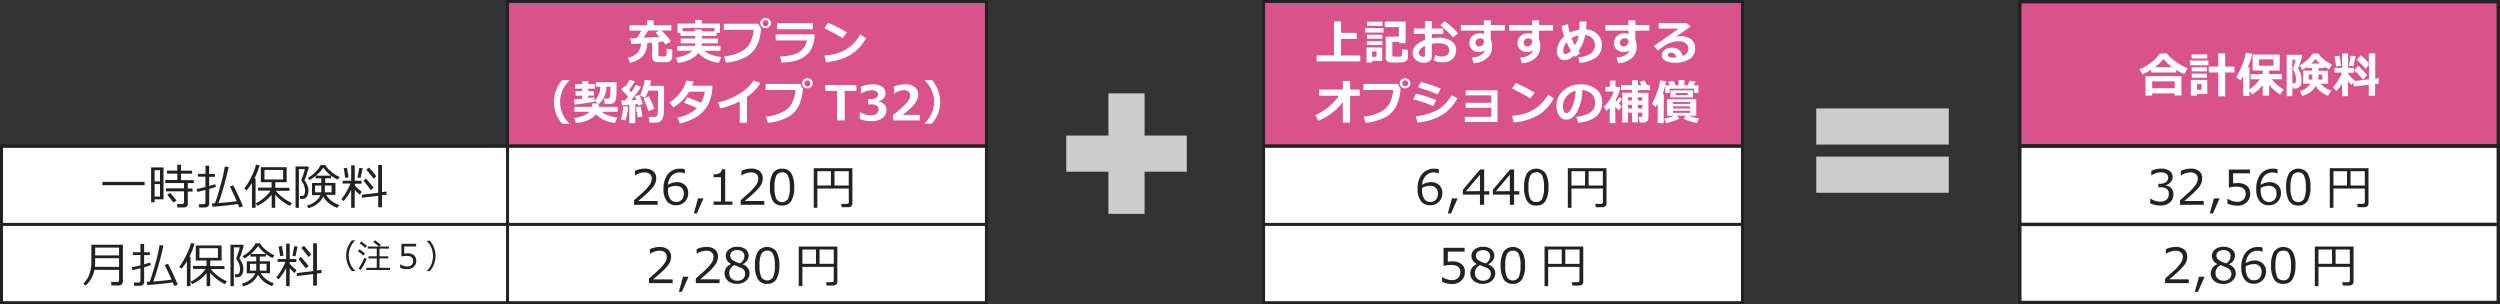 <svg xmlns="http://www.w3.org/2000/svg" width="830" height="101" viewBox="0 0 830 101"><rect x="0" y="0" width="830" height="101" fill="#333333" stroke="none"/><defs><style>.cls-1{fill:#fff;}.cls-2{fill:#222;}.cls-3{fill:#da528c;}.cls-4,.cls-5{fill:none;stroke:#222;stroke-miterlimit:10;}.cls-5{stroke-width:1.13px;}.cls-6{fill:#ccc;}</style></defs><g id="レイヤー_2" data-name="レイヤー 2"><g id="レイヤー_2-2" data-name="レイヤー 2"><polygon class="cls-1" points="0.5 100.5 0.5 48.5 168.5 48.5 168.5 0.5 327.5 0.5 327.5 100.5 0.5 100.5"/><path class="cls-2" d="M327,1v99H1V49H169V1H327m1-1H168V48H0v53H328V0Z"/><rect class="cls-3" x="168.5" y="0.5" width="159" height="48"/><path class="cls-2" d="M327,1V48H169V1H327m1-1H168V49H328V0Z"/><path class="cls-1" d="M214.91,14.27q-.16,5.28-5.72,6.58l-.73-1.66a6.08,6.08,0,0,0,3.25-1.74,5.24,5.24,0,0,0,1.11-3c-1.36.08-2.44.13-3.25.15l-.34-1.92c.52,0,1.26,0,2.22-.05a25.05,25.05,0,0,0,1.43-2.47H209V8.38h5.86V6.73H217V8.38h5.89v1.74h-3.3a25,25,0,0,1,3.18,3.66l-1.83,1c-.18-.26-.43-.59-.75-1l-1.59.17v4.41a.32.32,0,0,0,.17.28,2.8,2.8,0,0,0,1,.1l1,0a.67.67,0,0,0,.35-.17,1.17,1.17,0,0,0,.17-.56,14.31,14.31,0,0,0,.07-1.84l1.83.29v2.43a1.6,1.6,0,0,1-.49,1.2,1.86,1.86,0,0,1-1.19.54c-.47,0-1,.05-1.72.05a14,14,0,0,1-1.81-.09,1.66,1.66,0,0,1-1.07-.55,1.73,1.73,0,0,1-.42-1.21l0-4.66Zm.31-4.15c-.46.8-1,1.6-1.52,2.39,2.07-.09,3.81-.17,5.22-.27l-1.27-1.45,1.18-.67Z"/><path class="cls-1" d="M231.91,17.61a7.89,7.89,0,0,1-2.84,2.14,12.63,12.63,0,0,1-4,1.15l-.67-1.74a15.19,15.19,0,0,0,3.46-1,7.51,7.51,0,0,0,2-1.29h-5V15.23h5.92v-.84h-4.79V12.8h4.79v-.86h-4.84v-1h-1V7.81h5.86V6.61h2.2v1.2H239v3.12h-1.09v1H233v.86h5.39v1.59H233v.84h6.21v1.65h-5.39a8.55,8.55,0,0,0,2.2,1.28,15.2,15.2,0,0,0,3.5.79l-.88,1.89a11.41,11.41,0,0,1-3.81-1.06A8.67,8.67,0,0,1,231.91,17.61Zm-1.18-7.2v-.6H233v.6h4.21V9.31H226.66v1.1Z"/><path class="cls-1" d="M252.69,9.28v0a23.22,23.22,0,0,1-.3,2.39,12.06,12.06,0,0,1-1.4,4A8.64,8.64,0,0,1,247.46,19,16.93,16.93,0,0,1,241,20.79l-.63-2.07a14.85,14.85,0,0,0,5.49-1.5A7.14,7.14,0,0,0,249,14.35a11.68,11.68,0,0,0,1.18-4.46h-9.88v-2l11.59,0A1.92,1.92,0,0,0,252.69,9.28Zm3.25-1.62a1.61,1.61,0,0,1-.5,1.2,1.8,1.8,0,0,1-1.26.47,1.77,1.77,0,0,1-1.26-.47,1.61,1.61,0,0,1-.5-1.2,1.58,1.58,0,0,1,.5-1.2A1.74,1.74,0,0,1,254.18,6a1.77,1.77,0,0,1,1.26.48A1.58,1.58,0,0,1,255.94,7.66ZM254.89,7a1,1,0,0,0-1.7.71,1,1,0,0,0,.28.7,1,1,0,0,0,1.42,0,1,1,0,0,0,.28-.7A1,1,0,0,0,254.89,7Z"/><path class="cls-1" d="M270.48,11.39a12,12,0,0,1-.74,4,7.12,7.12,0,0,1-2.33,3.14,9.19,9.19,0,0,1-3.67,1.72,22.77,22.77,0,0,1-4.27.53l-.46-2c2.9-.16,5-.65,6.33-1.48a5.78,5.78,0,0,0,2.55-3.87H257.51v-2Zm-.6-1.68H258v-2h11.9Z"/><path class="cls-1" d="M281.17,10.75l-1.43,1.94c-.77-.5-1.45-.91-2.05-1.25s-1.94-1-4-2.1l1.23-1.79A52.13,52.13,0,0,1,281.17,10.75Zm6.34,1.91a14.29,14.29,0,0,1-5.18,5.58,19.25,19.25,0,0,1-8.09,2.4l-.53-2.19a20.94,20.94,0,0,0,4.45-.81,11.8,11.8,0,0,0,3.13-1.5,15.44,15.44,0,0,0,2.28-1.88,15.79,15.79,0,0,0,2.06-2.85Z"/><path class="cls-1" d="M189.05,41.1h-2.4a12.24,12.24,0,0,1-2-3.24,10.69,10.69,0,0,1-.74-4,11,11,0,0,1,2.74-7.26h2.4v.17a9.52,9.52,0,0,0-2.12,2.85,9.73,9.73,0,0,0,0,8.51,9.73,9.73,0,0,0,2.12,2.84Z"/><path class="cls-1" d="M197.36,33.73c-1.42.32-3.61.63-6.56,1L190.49,33c.66,0,1.59-.11,2.78-.23v-1H191.1V30.24h2.17v-.81h-2.35V27.89h2.35v-1h2v1h2.23v1.54H195.3v.81h1.91v1.51H195.3v.78c.78-.09,1.47-.19,2.06-.29Zm1.45.73c0,.21,0,.4,0,.57s0,.32,0,.45h6.24v1.64h-5.33a7.07,7.07,0,0,0,2.18,1.19A17.74,17.74,0,0,0,205,39l-.85,1.83a13.57,13.57,0,0,1-3.84-1.08,8.77,8.77,0,0,1-2.46-1.83q-2,2.57-6.67,2.91l-.52-1.71a8.75,8.75,0,0,0,5.14-2H190.7V35.48h5.94c0-.17,0-.37,0-.6s0-.34,0-.53h1.89l-1.15-.87a6.33,6.33,0,0,0,1.9-4.71h-1.45v-1.5h6.86l0,2.78a13.85,13.85,0,0,1-.22,2.92,2.11,2.11,0,0,1-.69,1.12,1.94,1.94,0,0,1-1.27.41h-1.74l-.27-1.76h1.29a.73.73,0,0,0,.66-.43,5.35,5.35,0,0,0,.14-.92c.05-.51.07-1.17.07-2,0-.21,0-.42,0-.64h-1.3a9.29,9.29,0,0,1-.72,3.27A6.13,6.13,0,0,1,198.81,34.46Z"/><path class="cls-1" d="M208.59,35.38a24.82,24.82,0,0,1-.39,2.51,12.59,12.59,0,0,1-.58,2.09l-1.46-.33a23.74,23.74,0,0,0,.76-4.37Zm2.32,5.52h-2V34.78c-1,.1-1.87.16-2.44.18l-.17-1.62c.29,0,.7,0,1.21,0,.27-.32.6-.75,1-1.27-.7-.77-1.46-1.56-2.27-2.37l1.16-1.23.28.28A14.92,14.92,0,0,0,209,26.44l1.78.64a21.52,21.52,0,0,1-1.94,2.81l.71.75a19.32,19.32,0,0,0,1.55-2.52l1.73.75a50.53,50.53,0,0,1-3.23,4.36l1.67-.11c-.21-.62-.35-1-.43-1.17l1.5-.44c.29.73.64,1.76,1.07,3.07L211.8,35a4.48,4.48,0,0,0-.11-.51l-.78.11Zm2.38-2.19-1.6.22a31.64,31.64,0,0,1-.54-3.44l1.58-.16Zm2.32,2-.26-1.92h2a.86.86,0,0,0,.89-.67,9.81,9.81,0,0,0,.22-2.44l0-2.37V30.09h-3.19a14.82,14.82,0,0,1-1.11,2.39l-1.65-.75a29.62,29.62,0,0,0,1-2.82,19.41,19.41,0,0,0,.53-2.39l2.11.21a17.42,17.42,0,0,1-.39,1.77h4.71c0,.38,0,1,0,1.8q0,4.9-.06,6.25a9,9,0,0,1-.34,2.66,2.27,2.27,0,0,1-.77,1,2.45,2.45,0,0,1-1,.46C218.14,40.68,217.23,40.7,215.61,40.71Zm1.62-4.56-2,.69a35.11,35.11,0,0,0-1.57-4.15l1.78-.69A28.49,28.49,0,0,1,217.23,36.15Z"/><path class="cls-1" d="M236.52,28.47a17,17,0,0,1-.2,2.38,14.13,14.13,0,0,1-1,3.39,10.51,10.51,0,0,1-2,2.88,11.85,11.85,0,0,1-3.18,2.31A18.64,18.64,0,0,1,225.7,41l-.78-2a12.33,12.33,0,0,0,6.44-3.09,45.14,45.14,0,0,0-4.29-1.81l1.09-1.79a39.37,39.37,0,0,1,4.57,1.86A11.1,11.1,0,0,0,234,30.43h-5.18a14.78,14.78,0,0,1-5.29,5.22L222.27,34a12.92,12.92,0,0,0,3.55-3.23,12.66,12.66,0,0,0,2.08-4l2.4.3c-.22.65-.39,1.11-.5,1.4Z"/><path class="cls-1" d="M248,40.75h-2.4V33.66A29.24,29.24,0,0,1,239.12,36L238.4,34a23.72,23.72,0,0,0,7.17-2.9,14.41,14.41,0,0,0,4.62-4.4l2.27.87a17.46,17.46,0,0,1-2.23,2.8A17.69,17.69,0,0,1,248,32.17Z"/><path class="cls-1" d="M266.57,29.28v0a23.22,23.22,0,0,1-.3,2.39,11.84,11.84,0,0,1-1.4,4A8.64,8.64,0,0,1,261.34,39a16.93,16.93,0,0,1-6.42,1.77l-.62-2.07a14.85,14.85,0,0,0,5.48-1.5,7.22,7.22,0,0,0,3.13-2.87,11.87,11.87,0,0,0,1.17-4.46H254.2v-2l11.59,0A2,2,0,0,0,266.57,29.28Zm3.25-1.62a1.61,1.61,0,0,1-.5,1.2,1.77,1.77,0,0,1-1.26.47,1.8,1.8,0,0,1-1.26-.47,1.61,1.61,0,0,1-.5-1.2,1.58,1.58,0,0,1,.5-1.2,1.77,1.77,0,0,1,1.26-.48,1.74,1.74,0,0,1,1.26.48A1.58,1.58,0,0,1,269.82,27.66ZM268.77,27a1,1,0,0,0-.71-.29,1,1,0,0,0-.7.29,1,1,0,0,0-.29.71,1,1,0,0,0,.29.7,1,1,0,0,0,.7.29,1,1,0,0,0,.71-.29,1,1,0,0,0,.28-.7A1,1,0,0,0,268.77,27Z"/><path class="cls-1" d="M284.33,30.18h-3.87V40h-2.58V30.18H274V28.23h10.31Z"/><path class="cls-1" d="M285.44,39.51V37.29h.25a6.82,6.82,0,0,0,3.35,1A3.23,3.23,0,0,0,291,37.8a1.75,1.75,0,0,0,.69-1.5,1.43,1.43,0,0,0-.54-1.2,3.91,3.91,0,0,0-2.24-.43h-.69V32.9h.65c1.75,0,2.62-.54,2.62-1.6a1.13,1.13,0,0,0-.56-1,3.09,3.09,0,0,0-1.6-.35,7.14,7.14,0,0,0-3.28,1h-.24v-2.2A11,11,0,0,1,289.6,28a5.66,5.66,0,0,1,3.29.8A2.49,2.49,0,0,1,294,30.91a2.62,2.62,0,0,1-.62,1.72,3,3,0,0,1-1.65,1v.11a3.34,3.34,0,0,1,1.87.91,2.52,2.52,0,0,1,.69,1.83A3.34,3.34,0,0,1,293,39.22a5.6,5.6,0,0,1-3.56,1A10.48,10.48,0,0,1,285.44,39.51Z"/><path class="cls-1" d="M305.34,40h-8.87V38.15A31.79,31.79,0,0,0,301,34.2a4.12,4.12,0,0,0,1.16-2.47,1.67,1.67,0,0,0-.56-1.34,2.34,2.34,0,0,0-1.54-.47A5.6,5.6,0,0,0,297,31h-.2V28.73a10.45,10.45,0,0,1,3.7-.74,5,5,0,0,1,3.21.91,3.08,3.08,0,0,1,1.13,2.55,4.88,4.88,0,0,1-.92,2.68,19.85,19.85,0,0,1-4.27,4h5.72Z"/><path class="cls-1" d="M312.12,33.82a10.69,10.69,0,0,1-.74,4,12.24,12.24,0,0,1-2,3.24H307v-.17a9.66,9.66,0,0,0,3.11-7.11,9.4,9.4,0,0,0-1-4.24A9.52,9.52,0,0,0,307,26.73v-.17h2.4A10.94,10.94,0,0,1,312.12,33.82Z"/><rect class="cls-1" x="419.5" y="0.5" width="159" height="100"/><path class="cls-2" d="M578,1v99H420V1H578m1-1H419V101H579V0Z"/><rect class="cls-1" x="670.56" y="0.56" width="158.87" height="99.87"/><path class="cls-2" d="M828.87,1.13V99.87H671.13V1.13H828.87M830,0H670V101H830V0Z"/><path class="cls-2" d="M34,61.48v-1.1H48v1.1Z"/><path class="cls-2" d="M51.33,66.18v1H50.17V55.58h4.12v10.6Zm1.79-9.67H51.33v3.72h1.79Zm-1.79,4.61v4.13h1.79V61.12Zm9.57,7.76h-2l-.15-1.13h1.65a.74.74,0,0,0,.49-.18.57.57,0,0,0,.21-.42V63.52h-6v-1h6V60.77H54.86v-1h4V57.63H55.4v-1h3.44V54.71h1.25v1.95h3.68v1H60.09V59.8h4.26v1h-2v1.79h1.58v1H62.35v4.17a1,1,0,0,1-.43.86A1.62,1.62,0,0,1,60.9,68.88Zm-3.35-1.64c-.4-.54-1.07-1.41-2-2.59l.93-.62c.72.79,1.42,1.64,2.11,2.55Z"/><path class="cls-2" d="M68,68.88H66.15L66,67.8h1.51q.69,0,.69-.57V63.05c-1.09.3-2,.52-2.66.67l-.28-1q1-.14,2.94-.63V58.66H65.7v-.93h2.52V55h1.23v2.76h1.9v.93h-1.9v3.06c.94-.26,1.61-.46,2-.6l.24.85c-.56.22-1.3.47-2.23.74v4.94a1.1,1.1,0,0,1-.43.89A1.66,1.66,0,0,1,68,68.88Zm2.56-.23-.22-1.08,1-.06q.84-2.17,1.93-6.16a50.65,50.65,0,0,0,1.35-6.05l1.29.16q-.55,2.63-1.57,6.27t-1.81,5.69c2.33-.18,4.36-.39,6.07-.62-1.2-2.69-1.95-4.32-2.27-4.89l1.08-.38q.63,1.09,1.77,3.54c.75,1.64,1.24,2.79,1.46,3.46l-1.19.33c-.1-.3-.25-.69-.45-1.15C76.93,68.05,74.1,68.37,70.52,68.65Z"/><path class="cls-2" d="M83.65,69V60.74a18.09,18.09,0,0,1-1.78,2.47l-.77-.62a22.26,22.26,0,0,0,2.31-3.8A19.56,19.56,0,0,0,85,54.68l1.17.21a20.86,20.86,0,0,1-1.71,4.36h.39V69Zm1.76-.66-.5-.81a14.37,14.37,0,0,0,2.92-2,10.46,10.46,0,0,0,2-2.24H85.67v-1h4.49V60.5H86.59v-5h8.58v5H91.4v1.84h4.72v1H91.59a10.13,10.13,0,0,0,2.19,2.16,15.12,15.12,0,0,0,3.15,1.92l-.65.93a14.41,14.41,0,0,1-2.68-1.65,12.64,12.64,0,0,1-2.23-2.09V69H90.2V64.64A14,14,0,0,1,85.41,68.35ZM94,56.41H87.81v3.18H94Z"/><path class="cls-2" d="M101.08,59.83c.15.21.36.55.63,1a5,5,0,0,1,.55,1.32,4.91,4.91,0,0,1,.14,1v0a4.43,4.43,0,0,1-.26,1.62,1.89,1.89,0,0,1-.76,1,2.62,2.62,0,0,1-1.36.29H99.7l-.19-1a8.28,8.28,0,0,0,.9,0,.78.78,0,0,0,.64-.47,3,3,0,0,0,.22-1.31A5.34,5.34,0,0,0,100.05,60v0a.9.9,0,0,0,0-.12c0-.06,0-.1,0-.12.19-.46.43-1.13.71-2a8,8,0,0,0,.41-1.64H99.23V69H98.12V55.26h4.16l.23.31c-.12.52-.35,1.29-.68,2.3A12.71,12.71,0,0,1,101.08,59.83Zm5.59.93V59.2h-1.89v-.82a11.68,11.68,0,0,1-2,1.42l-.58-.75a11.12,11.12,0,0,0,4.3-4.28h1.43a8.8,8.8,0,0,0,2,2.21,11.39,11.39,0,0,0,2.84,1.79l-.64.86a11.39,11.39,0,0,1-4.78-4,12.9,12.9,0,0,1-2.43,2.69h5v.86h-1.94v1.56h3.39V64.7h-3.07a6.54,6.54,0,0,0,1.78,2,8.46,8.46,0,0,0,2.58,1.37L112,69a8.57,8.57,0,0,1-2.77-1.5,7.12,7.12,0,0,1-1.89-2.29,7.12,7.12,0,0,1-5,3.87l-.41-.84a7.5,7.5,0,0,0,2.89-1.46,5.7,5.7,0,0,0,1.61-2h-2.84V60.76Zm0,.83H104.6v2.27h2.07Zm3.42,0h-2.24v2.27h2.24Z"/><path class="cls-2" d="M114.1,66.75l-.76-.65a14.68,14.68,0,0,0,1.59-2.3,17.39,17.39,0,0,0,1.41-2.87h-2.58V60h2.83V54.89h1.18V60H120v1h-2.18v.57a14,14,0,0,0,2.28,2.09l-.63,1A16.35,16.35,0,0,1,117.77,63v6h-1.18V63A18.38,18.38,0,0,1,114.1,66.75Zm.51-7.7c-.11-.84-.28-1.9-.51-3.2l1.11-.15.51,3.21Zm5.09,0-1-.1.6-3.22,1.11.14Zm.46,6.6,0-1,5.4-.65V54.77h1.26v9l1.52-.18v1.05l-1.52.18v4h-1.26V65Zm2.92-2.54c-.68-1-1.48-2-2.4-3.1l.83-.7c.79.87,1.64,1.87,2.53,3Zm.94-3.81c-.63-.85-1.43-1.86-2.41-3l.9-.69a29.58,29.58,0,0,1,2.41,2.93Z"/><path class="cls-2" d="M39.39,94.77H37l-.12-1.14h2c.43,0,.65-.2.65-.61V89.59H31.35a9.36,9.36,0,0,1-2.94,5.23l-.75-.68a8.41,8.41,0,0,0,1.91-2.78,11.42,11.42,0,0,0,.76-4.59V81.26H40.79V93.45a1.2,1.2,0,0,1-.43,1A1.44,1.44,0,0,1,39.39,94.77Zm.13-6.17V85.73H31.6v.85a18.64,18.64,0,0,1-.09,2Zm0-3.8V82.2H31.6v2.6Z"/><path class="cls-2" d="M46.36,94.88H44.55l-.13-1.08h1.51q.69,0,.69-.57V89.05c-1.09.3-2,.52-2.66.67l-.28-1q1-.14,2.94-.63V84.66H44.1v-.93h2.52V81h1.23v2.76h1.9v.93h-1.9v3.06c.94-.26,1.61-.46,2-.6l.24.85c-.56.22-1.3.47-2.23.74v4.94a1.1,1.1,0,0,1-.43.89A1.66,1.66,0,0,1,46.36,94.88Zm2.56-.23-.22-1.08,1-.06q.84-2.17,1.93-6.16a50.65,50.65,0,0,0,1.35-6l1.29.16q-.56,2.63-1.57,6.27t-1.81,5.69c2.33-.18,4.36-.39,6.07-.62-1.2-2.69-2-4.32-2.27-4.89l1.08-.38q.63,1.09,1.77,3.54c.75,1.64,1.24,2.79,1.46,3.46l-1.19.33c-.1-.3-.25-.69-.45-1.15C55.33,94.05,52.5,94.37,48.92,94.65Z"/><path class="cls-2" d="M62.05,95V86.74a18.09,18.09,0,0,1-1.78,2.47l-.77-.62a22.26,22.26,0,0,0,2.31-3.8,19.56,19.56,0,0,0,1.59-4.11l1.17.21a20.86,20.86,0,0,1-1.71,4.36h.39V95Zm1.76-.66-.5-.81a14.37,14.37,0,0,0,2.92-2,10.46,10.46,0,0,0,2-2.24H64.07v-1h4.49V86.5H65v-5h8.58v5H69.8v1.84h4.72v1H70a10.13,10.13,0,0,0,2.19,2.16,15.12,15.12,0,0,0,3.15,1.92l-.65.93A14.41,14.41,0,0,1,72,92.67a12.64,12.64,0,0,1-2.23-2.09V95H68.6V90.64A14,14,0,0,1,63.81,94.35Zm8.54-11.94H66.21v3.18h6.14Z"/><path class="cls-2" d="M79.48,85.83c.15.21.36.55.63,1a5,5,0,0,1,.55,1.32,4.91,4.91,0,0,1,.14,1v0a4.43,4.43,0,0,1-.26,1.62,1.89,1.89,0,0,1-.76,1,2.62,2.62,0,0,1-1.36.29H78.1l-.19-1a8.28,8.28,0,0,0,.9,0,.78.78,0,0,0,.64-.47,3,3,0,0,0,.22-1.31A5.34,5.34,0,0,0,78.45,86v0l0-.12c0-.06,0-.1,0-.12.19-.46.43-1.13.71-2a8,8,0,0,0,.41-1.64H77.63V95H76.52V81.26h4.16l.23.31c-.12.52-.35,1.29-.68,2.3A12.71,12.71,0,0,1,79.48,85.83Zm5.59.93V85.2H83.18v-.82a11.68,11.68,0,0,1-2.05,1.42l-.58-.75a11.12,11.12,0,0,0,4.3-4.28h1.43a8.8,8.8,0,0,0,2,2.21,11.39,11.39,0,0,0,2.84,1.79l-.64.86a11.39,11.39,0,0,1-4.78-4,12.9,12.9,0,0,1-2.43,2.69h5v.86H86.25v1.56h3.39V90.7H86.57a6.54,6.54,0,0,0,1.78,2,8.46,8.46,0,0,0,2.58,1.37l-.58.9a8.57,8.57,0,0,1-2.77-1.5,7.12,7.12,0,0,1-1.89-2.29,7.12,7.12,0,0,1-5,3.87l-.41-.84a7.5,7.5,0,0,0,2.89-1.46,5.7,5.7,0,0,0,1.61-2H81.92V86.76Zm0,.83H83v2.27h2.07Zm3.42,0H86.25v2.27h2.24Z"/><path class="cls-2" d="M92.5,92.75l-.76-.65a14.68,14.68,0,0,0,1.59-2.3,17.39,17.39,0,0,0,1.41-2.87H92.16V86H95V80.89h1.18V86h2.18v1H96.17v.57a14,14,0,0,0,2.28,2.09l-.63,1A16.35,16.35,0,0,1,96.17,89v6H95V89A18.38,18.38,0,0,1,92.5,92.75Zm.51-7.7c-.11-.84-.28-1.9-.51-3.2l1.11-.15.51,3.21Zm5.09,0-1-.1.6-3.22,1.11.14Zm.46,6.6,0-1,5.4-.65V80.77h1.26v9l1.52-.18v1.05l-1.52.18v4h-1.26V91Zm2.92-2.54c-.68-1-1.48-2-2.4-3.1l.83-.7c.79.87,1.64,1.87,2.53,3Zm.94-3.81c-.63-.85-1.43-1.86-2.41-3l.9-.69a29.58,29.58,0,0,1,2.41,2.93Z"/><path class="cls-2" d="M117.91,90h-1.08a7.75,7.75,0,0,1,0-10.19h1.08v.06a6.39,6.39,0,0,0-1.46,2,6.93,6.93,0,0,0-.67,3,7,7,0,0,0,.67,3,6.55,6.55,0,0,0,1.46,2Z"/><path class="cls-2" d="M120.6,84.84a16.34,16.34,0,0,0-1.78-1.48l.54-.59a21.21,21.21,0,0,1,1.81,1.4Zm-.87,4.79-.69-.49a10.28,10.28,0,0,0,1-1.6,20.39,20.39,0,0,0,.93-1.93l.73.26a10.65,10.65,0,0,1-.83,1.9A14.21,14.21,0,0,1,119.73,89.63Zm1.51-7.36c-.68-.61-1.3-1.13-1.86-1.54l.58-.56a19.92,19.92,0,0,1,1.86,1.46Zm.38,7.36v-.72h3.46V85.78h-2.74V85.1h2.74V82.54h-3v-.69h3.69c-.28-.28-.91-.8-1.88-1.56l.63-.5c.48.33,1.12.84,1.93,1.53l-.61.53h3.3v.69H126V85.1h2.89v.68H126v3.13h3.47v.72Z"/><path class="cls-2" d="M132.86,88.87V87.78H133a4,4,0,0,0,2.22.7,2,2,0,0,0,1.42-.51,1.82,1.82,0,0,0,.53-1.4q0-1.62-2.22-1.62a9.2,9.2,0,0,0-1.68.22V80.94h4.89v.89H134.2v2.34c.48,0,.81-.08,1-.08a3.43,3.43,0,0,1,2.23.64,2.29,2.29,0,0,1,.76,1.85,2.64,2.64,0,0,1-.83,2,3,3,0,0,1-2.15.78A5.37,5.37,0,0,1,132.86,88.87Z"/><path class="cls-2" d="M144.6,84.88A7.74,7.74,0,0,1,142.7,90h-1.07v0a6.48,6.48,0,0,0,1.46-2,7.12,7.12,0,0,0,0-6,6.48,6.48,0,0,0-1.46-2v-.06h1.07A7.79,7.79,0,0,1,144.6,84.88Z"/><path class="cls-2" d="M218.38,68H210.5V66.48c.84-.72,1.77-1.56,2.81-2.51a16.07,16.07,0,0,0,2.32-2.52,3.79,3.79,0,0,0,.76-2.17,1.88,1.88,0,0,0-.64-1.5,2.58,2.58,0,0,0-1.73-.54,5.66,5.66,0,0,0-3.15,1h-.08V56.73a7.52,7.52,0,0,1,3.27-.75,4.17,4.17,0,0,1,2.8.87,2.89,2.89,0,0,1,1,2.35,4.4,4.4,0,0,1-.27,1.53,4.83,4.83,0,0,1-.81,1.41,16.81,16.81,0,0,1-1.33,1.46c-.52.52-1.7,1.56-3.55,3.14h6.45Z"/><path class="cls-2" d="M227.36,56.2v1.38h-.1a3.38,3.38,0,0,0-1.53-.32,3.59,3.59,0,0,0-2.76,1.1,4.93,4.93,0,0,0-1.2,3,5.57,5.57,0,0,1,2.87-.89,4,4,0,0,1,2.78.95,3.47,3.47,0,0,1,1.07,2.73,3.93,3.93,0,0,1-4,4,3.75,3.75,0,0,1-3.1-1.38,6.33,6.33,0,0,1-1.11-4,7.74,7.74,0,0,1,1.48-5A5.2,5.2,0,0,1,226,56,4.35,4.35,0,0,1,227.36,56.2Zm-5.59,6.21c0,.42,0,.68,0,.77a4.89,4.89,0,0,0,.72,2.87,2.58,2.58,0,0,0,3.86.27,2.94,2.94,0,0,0,.68-2.06,2.61,2.61,0,0,0-.64-1.82,2.67,2.67,0,0,0-2.1-.72A5,5,0,0,0,221.77,62.41Z"/><path class="cls-2" d="M233.57,65.87l-2.21,5h-1l1.37-5Z"/><path class="cls-2" d="M243.17,68H236.9V66.92h2.46V58.83H236.9v-.95a4,4,0,0,0,2.06-.42,1.57,1.57,0,0,0,.69-1.27h1.11V66.92h2.41Z"/><path class="cls-2" d="M253.78,68H245.9V66.48c.84-.72,1.77-1.56,2.81-2.51A16.07,16.07,0,0,0,251,61.45a3.79,3.79,0,0,0,.76-2.17,1.88,1.88,0,0,0-.64-1.5,2.6,2.6,0,0,0-1.73-.54,5.66,5.66,0,0,0-3.15,1h-.08V56.73a7.52,7.52,0,0,1,3.27-.75,4.19,4.19,0,0,1,2.8.87,2.92,2.92,0,0,1,1,2.35,4.4,4.4,0,0,1-.27,1.53,4.83,4.83,0,0,1-.81,1.41,18.59,18.59,0,0,1-1.33,1.46c-.52.52-1.7,1.56-3.56,3.14h6.46Z"/><path class="cls-2" d="M259.68,68.24a3.39,3.39,0,0,1-3.06-1.48,8.64,8.64,0,0,1-1-4.64,8.68,8.68,0,0,1,1-4.64A3.42,3.42,0,0,1,259.68,56a3.36,3.36,0,0,1,3,1.5,8.53,8.53,0,0,1,1,4.62,8.64,8.64,0,0,1-1,4.64A3.36,3.36,0,0,1,259.68,68.24Zm0-11a2.06,2.06,0,0,0-1.94,1.06,8.62,8.62,0,0,0-.6,3.87,8.57,8.57,0,0,0,.6,3.86,2.28,2.28,0,0,0,3.87,0,8.62,8.62,0,0,0,.6-3.87,8.62,8.62,0,0,0-.6-3.84A2,2,0,0,0,259.68,57.19Z"/><path class="cls-2" d="M281.78,62.59H271.36V69h-1.2V55.84H283v11.7a1.15,1.15,0,0,1-.39.91,1.51,1.51,0,0,1-1,.35h-2.17l-.16-1.11h1.86a.58.58,0,0,0,.67-.65Zm-10.42-1h4.51V56.84h-4.51Zm5.7,0h4.72V56.84h-4.72Z"/><path class="cls-2" d="M223.35,94h-7.88V92.48c.84-.72,1.77-1.56,2.81-2.51a16.07,16.07,0,0,0,2.32-2.52,3.79,3.79,0,0,0,.76-2.17,1.88,1.88,0,0,0-.64-1.5,2.6,2.6,0,0,0-1.73-.54,5.66,5.66,0,0,0-3.15,1h-.08V82.73A7.52,7.52,0,0,1,219,82a4.19,4.19,0,0,1,2.8.87,2.92,2.92,0,0,1,1,2.35,4.4,4.4,0,0,1-.27,1.53,4.83,4.83,0,0,1-.81,1.41,18.59,18.59,0,0,1-1.33,1.46c-.52.52-1.7,1.56-3.56,3.14h6.46Z"/><path class="cls-2" d="M228.6,91.87l-2.21,5h-1l1.37-5Z"/><path class="cls-2" d="M238.87,94H231V92.48c.83-.72,1.77-1.56,2.8-2.51a15.59,15.59,0,0,0,2.32-2.52,3.72,3.72,0,0,0,.76-2.17,1.85,1.85,0,0,0-.64-1.5,2.58,2.58,0,0,0-1.73-.54,5.66,5.66,0,0,0-3.15,1h-.07V82.73a7.51,7.51,0,0,1,3.26-.75,4.22,4.22,0,0,1,2.81.87,2.91,2.91,0,0,1,1,2.35,4.64,4.64,0,0,1-.26,1.53,5.11,5.11,0,0,1-.82,1.41A16.81,16.81,0,0,1,236,89.6c-.51.52-1.7,1.56-3.55,3.14h6.45Z"/><path class="cls-2" d="M242.81,87.76v-.1A3,3,0,0,1,240.94,85a2.7,2.7,0,0,1,1.08-2.2,4.22,4.22,0,0,1,2.74-.87,4.38,4.38,0,0,1,2.78.82,2.62,2.62,0,0,1,1,2.15,2.76,2.76,0,0,1-.52,1.61,3.32,3.32,0,0,1-1.44,1.18v.1a3.11,3.11,0,0,1,1.09,5.44,4.38,4.38,0,0,1-3,1,4.5,4.5,0,0,1-3-1,3.26,3.26,0,0,1,1.06-5.54Zm.95.28a2.88,2.88,0,0,0-1.65,2.62,2.4,2.4,0,0,0,.75,1.84,2.73,2.73,0,0,0,1.92.7,2.8,2.8,0,0,0,1.9-.62,2.14,2.14,0,0,0,.7-1.68,2,2,0,0,0-.32-1.17,2.69,2.69,0,0,0-.94-.75C245.72,88.78,244.93,88.47,243.76,88Zm3.38-3.1a1.74,1.74,0,0,0-.65-1.39,2.68,2.68,0,0,0-1.74-.53,2.64,2.64,0,0,0-1.68.5,1.61,1.61,0,0,0-.65,1.32,1.78,1.78,0,0,0,.81,1.5,8.69,8.69,0,0,0,2.47,1.09A2.84,2.84,0,0,0,247.14,84.94Z"/><path class="cls-2" d="M254.71,94.24a3.39,3.39,0,0,1-3.06-1.48,8.65,8.65,0,0,1-1-4.64,8.59,8.59,0,0,1,1-4.64,3.85,3.85,0,0,1,6.09,0,8.63,8.63,0,0,1,1,4.62,8.64,8.64,0,0,1-1,4.64A3.36,3.36,0,0,1,254.71,94.24Zm0-11a2.06,2.06,0,0,0-1.94,1.06,8.62,8.62,0,0,0-.6,3.87,8.57,8.57,0,0,0,.6,3.86,2.28,2.28,0,0,0,3.87,0,8.62,8.62,0,0,0,.6-3.87,8.62,8.62,0,0,0-.6-3.84A2,2,0,0,0,254.71,83.19Z"/><path class="cls-2" d="M276.81,88.59H266.39V95h-1.2V81.84H278v11.7a1.16,1.16,0,0,1-.4.91,1.49,1.49,0,0,1-1,.35h-2.17l-.16-1.11h1.86a.58.58,0,0,0,.67-.65Zm-10.42-1h4.51V82.84h-4.51Zm5.7,0h4.72V82.84h-4.72Z"/><line class="cls-4" y1="48.5" x2="328" y2="48.5"/><line class="cls-4" y1="74.5" x2="328" y2="74.5"/><line class="cls-4" x1="168.5" x2="168.5" y2="101"/><rect class="cls-3" x="419.5" y="0.5" width="159" height="48"/><path class="cls-2" d="M578,1V48H420V1H578m1-1H419V49H579V0Z"/><path class="cls-1" d="M451.6,20.38H437.11v-2h5.77V7.11h2.35v3.8h5.2v2h-5.2v5.51h6.37Z"/><path class="cls-1" d="M459.33,10.79h-6.11V9.31h6.11Zm-.45,9.44h-3.4v.53h-1.8v-5h5.2ZM459,8.59h-5.18V7.2H459Zm-.07,4.25h-5.1v-1.3h5.1Zm0,2.11h-5.1V13.63h5.1ZM457,18.84V17.09h-1.46v1.75Zm10.43.21a1.44,1.44,0,0,1-.46,1.07,2.13,2.13,0,0,1-1.3.55,19,19,0,0,1-2,.09c-.45,0-.89,0-1.32,0l-1-.09a1.42,1.42,0,0,1-1.13-.8,1.75,1.75,0,0,1-.15-.74V12.16h4.36V9h-4.69V7.16h6.93v7.19h-2.18v-.44h-2.24v4.5a.31.31,0,0,0,.23.31,5.3,5.3,0,0,0,1.29.08c.28,0,.56,0,.86,0a2.18,2.18,0,0,0,.57-.07.4.4,0,0,0,.17-.17,3.46,3.46,0,0,0,.12-.76c0-.43.06-.92.06-1.49l1.91.27Z"/><path class="cls-1" d="M476,20.05l.53-1.82a5.07,5.07,0,0,0,2.15.53,2.75,2.75,0,0,0,1.79-.54,1.84,1.84,0,0,0,.67-1.52,1.92,1.92,0,0,0-.95-1.75,4.86,4.86,0,0,0-2.62-.6,12.56,12.56,0,0,0-2.21.21v4.31a1.65,1.65,0,0,1-.76,1.44,3.21,3.21,0,0,1-1.88.53,4,4,0,0,1-2.62-.9A2.88,2.88,0,0,1,469,17.62a3.59,3.59,0,0,1,1.09-2.54,7.61,7.61,0,0,1,3-1.81v-2H469.4V9.46h3.68V7h2.28V9.46h3.8V11.3h-3.8v1.39a13.17,13.17,0,0,1,2.18-.17,7.68,7.68,0,0,1,4.26,1.06,3.42,3.42,0,0,1,1.63,3,3.88,3.88,0,0,1-1.23,3,4.71,4.71,0,0,1-3.28,1.12A5.88,5.88,0,0,1,476,20.05Zm-2.92-4.79c-1.34.64-2,1.41-2,2.29a1.15,1.15,0,0,0,.46.94,1.7,1.7,0,0,0,1.09.38.4.4,0,0,0,.46-.45Zm11-4.16-1.68,1.31a26.28,26.28,0,0,0-2-2.08,21.74,21.74,0,0,0-2.21-1.9l1.37-1.38a15.92,15.92,0,0,1,2.34,1.79A20.81,20.81,0,0,1,484.06,11.1Z"/><path class="cls-1" d="M499.57,10.16h-4.64v2.95a5.44,5.44,0,0,1,.44,2.4,4.76,4.76,0,0,1-1.67,3.81A7.26,7.26,0,0,1,489.25,21l-.55-1.9q3.44-.26,4.34-2.46a3.37,3.37,0,0,1-2,.64,3.32,3.32,0,0,1-2.29-.82,2.68,2.68,0,0,1-.92-2.11,3.11,3.11,0,0,1,1-2.38,3.42,3.42,0,0,1,2.46-.93,3.89,3.89,0,0,1,1.39.26V10.16H485V8.3h7.65V6.73h2.31V8.3h4.64Zm-6.92,3.55v-.44a1.6,1.6,0,0,0-1.39-.54,1.28,1.28,0,0,0-.95.45,1.33,1.33,0,0,0-.43,1,1.25,1.25,0,0,0,.32.88,1,1,0,0,0,.81.36,1.63,1.63,0,0,0,1.2-.46A1.66,1.66,0,0,0,492.65,13.71Z"/><path class="cls-1" d="M515.57,10.16h-4.64v2.95a5.44,5.44,0,0,1,.44,2.4,4.76,4.76,0,0,1-1.67,3.81A7.26,7.26,0,0,1,505.25,21l-.55-1.9q3.44-.26,4.34-2.46a3.37,3.37,0,0,1-2,.64,3.32,3.32,0,0,1-2.29-.82,2.68,2.68,0,0,1-.92-2.11,3.11,3.11,0,0,1,1-2.38,3.42,3.42,0,0,1,2.46-.93,3.89,3.89,0,0,1,1.39.26V10.16H501V8.3h7.65V6.73h2.31V8.3h4.64Zm-6.92,3.55v-.44a1.6,1.6,0,0,0-1.39-.54,1.28,1.28,0,0,0-.95.45,1.33,1.33,0,0,0-.43,1,1.25,1.25,0,0,0,.32.88,1,1,0,0,0,.81.36,1.63,1.63,0,0,0,1.2-.46A1.66,1.66,0,0,0,508.65,13.71Z"/><path class="cls-1" d="M524.58,17.63l-1.53,1.27-.38-.48a5,5,0,0,1-3.2,1.56,2.36,2.36,0,0,1-1.86-.83,3,3,0,0,1-.73-2,6.35,6.35,0,0,1,2.42-5,29,29,0,0,1-.87-3.51L520.56,8a26.32,26.32,0,0,0,.59,2.86,10.67,10.67,0,0,1,3.17-1c0-.68.06-1.59.06-2.72h2.32a25.2,25.2,0,0,1-.12,2.61,5.94,5.94,0,0,1,3.79,1.62A4.89,4.89,0,0,1,531.83,15a5,5,0,0,1-1.81,4,10,10,0,0,1-5.58,1.83L524,19.05a8.84,8.84,0,0,0,4.31-1.4A3.26,3.26,0,0,0,529.5,15a3.19,3.19,0,0,0-.88-2.32,3.59,3.59,0,0,0-2.33-1.05,13.61,13.61,0,0,1-2.25,5.3Q524.31,17.3,524.58,17.63Zm-3-.79A23.21,23.21,0,0,1,520.12,14,4.7,4.7,0,0,0,519,17.1a1,1,0,0,0,.2.6.58.58,0,0,0,.49.27A2.85,2.85,0,0,0,521.54,16.84Zm.16-4.16a17.4,17.4,0,0,0,1.12,2.37,10.19,10.19,0,0,0,1.26-3.28A7.9,7.9,0,0,0,521.7,12.68Z"/><path class="cls-1" d="M547.57,10.16h-4.64v2.95a5.44,5.44,0,0,1,.44,2.4,4.76,4.76,0,0,1-1.67,3.81A7.26,7.26,0,0,1,537.25,21l-.55-1.9q3.43-.26,4.34-2.46a3.37,3.37,0,0,1-2,.64,3.32,3.32,0,0,1-2.29-.82,2.68,2.68,0,0,1-.92-2.11,3.11,3.11,0,0,1,1-2.38,3.42,3.42,0,0,1,2.46-.93,3.89,3.89,0,0,1,1.39.26V10.16H533V8.3h7.65V6.73h2.31V8.3h4.64Zm-6.92,3.55v-.44a1.6,1.6,0,0,0-1.39-.54,1.28,1.28,0,0,0-1,.45,1.33,1.33,0,0,0-.43,1,1.25,1.25,0,0,0,.32.88,1,1,0,0,0,.81.36,1.63,1.63,0,0,0,1.2-.46A1.66,1.66,0,0,0,540.65,13.71Z"/><path class="cls-1" d="M558.62,18.57a2.54,2.54,0,0,0,1.91-2.39,2.13,2.13,0,0,0-.94-1.83,4,4,0,0,0-2.37-.67H557a6.1,6.1,0,0,0-1.46.21,9.62,9.62,0,0,0-2.82,1.22c-.34.22-1.12.79-2.34,1.69l-1.25-1.57q6.38-4.36,8.16-5.74H550.7V7.66h9.44l1.12,1.21c-1.12.74-2.79,1.88-5,3.4a7.05,7.05,0,0,1,1.61-.25,5.6,5.6,0,0,1,3.61,1.05,3.66,3.66,0,0,1,1.31,3,4,4,0,0,1-1.85,3.53,8.62,8.62,0,0,1-4.86,1.23,6.55,6.55,0,0,1-3.16-.65,2.09,2.09,0,0,1-1.17-1.93,2,2,0,0,1,1-1.72,3.65,3.65,0,0,1,2.17-.7A3.51,3.51,0,0,1,558.62,18.57Zm-2,.52c-.34-1.07-1-1.6-1.86-1.6a1.12,1.12,0,0,0-.69.22.67.67,0,0,0-.31.56c0,.57.68.85,2,.85Q556.22,19.12,556.61,19.09Z"/><path class="cls-1" d="M445.82,33.86a16.22,16.22,0,0,1-3.35,3.43,20.71,20.71,0,0,1-4.79,2.83l-1-1.88a18.9,18.9,0,0,0,4.5-2.84,18,18,0,0,0,3.38-3.62h-6.63V29.73h7.9V26.88h2.4v2.85h3.2v2.05h-3.2v8.95h-2.4Z"/><path class="cls-1" d="M465,29.28v0a23.22,23.22,0,0,1-.3,2.39,11.84,11.84,0,0,1-1.4,4A8.64,8.64,0,0,1,459.79,39a16.93,16.93,0,0,1-6.42,1.77l-.62-2.07a14.85,14.85,0,0,0,5.48-1.5,7.22,7.22,0,0,0,3.13-2.87,11.87,11.87,0,0,0,1.17-4.46h-9.88v-2l11.59,0A2,2,0,0,0,465,29.28Zm3.25-1.62a1.61,1.61,0,0,1-.5,1.2,1.77,1.77,0,0,1-1.26.47,1.8,1.8,0,0,1-1.26-.47,1.61,1.61,0,0,1-.5-1.2,1.58,1.58,0,0,1,.5-1.2,1.77,1.77,0,0,1,1.26-.48,1.74,1.74,0,0,1,1.26.48A1.58,1.58,0,0,1,468.27,27.66Zm-1-.71a1,1,0,0,0-.71-.29,1,1,0,0,0-.7.29,1,1,0,0,0-.29.71,1,1,0,0,0,.29.7,1,1,0,0,0,.7.29,1,1,0,0,0,.71-.29,1,1,0,0,0,.28-.7A1,1,0,0,0,467.22,27Z"/><path class="cls-1" d="M476.86,33.23l-1.06,2c-1.15-.5-2.11-.88-2.85-1.14s-2-.62-3.73-1.11l.89-1.85c1.09.23,2.08.48,3,.76S475.23,32.6,476.86,33.23Zm7-.61a14.23,14.23,0,0,1-5.3,5.66,18.81,18.81,0,0,1-8,2.39l-.51-2.09A18.66,18.66,0,0,0,477,36.63a12.91,12.91,0,0,0,4.95-5Zm-5.48-3.21-1.1,1.95c-.57-.26-1.16-.51-1.76-.76s-1.1-.43-1.48-.55L470.76,29l.92-1.8A47.84,47.84,0,0,1,478.38,29.41Z"/><path class="cls-1" d="M497.18,40.5H486.33V38.77h8.78v-3h-8.49V34.12h8.49V31.65h-8.52V30h10.59Z"/><path class="cls-1" d="M509.5,30.75l-1.42,1.94c-.78-.5-1.46-.91-2.06-1.25s-1.94-1-4-2.1l1.24-1.79A52.13,52.13,0,0,1,509.5,30.75Zm6.34,1.91a14.22,14.22,0,0,1-5.18,5.58,19.2,19.2,0,0,1-8.08,2.4L502,38.45a21,21,0,0,0,4.46-.81,11.88,11.88,0,0,0,3.12-1.5,15.44,15.44,0,0,0,2.28-1.88A15.3,15.3,0,0,0,514,31.41Z"/><path class="cls-1" d="M523.9,40.72l-.57-1.95A10.3,10.3,0,0,0,528,37.34a3.71,3.71,0,0,0,1.56-3.25,3.84,3.84,0,0,0-1.12-2.89,5,5,0,0,0-3.12-1.28A16.16,16.16,0,0,1,523.67,37q-1.47,2.72-3.7,2.72a2.73,2.73,0,0,1-2.36-1.37,5.68,5.68,0,0,1-.89-3.14V35a6.44,6.44,0,0,1,2.17-4.78A8.18,8.18,0,0,1,524.38,28h.32a8.15,8.15,0,0,1,5.2,1.61,5.24,5.24,0,0,1,2,4.36,5.82,5.82,0,0,1-2,4.73A10.4,10.4,0,0,1,523.9,40.72Zm-.79-10.57a5.5,5.5,0,0,0-3,1.84,4.75,4.75,0,0,0-1.23,3.16,4.39,4.39,0,0,0,.3,1.64c.2.5.49.75.85.75.74,0,1.4-.71,2-2.14A15.78,15.78,0,0,0,523.11,30.15Z"/><path class="cls-1" d="M536.29,40.88h-1.86v-5.1a12.46,12.46,0,0,1-1.14,1l-.86-1.28a12.29,12.29,0,0,0,2-2.39,10.39,10.39,0,0,0,1.32-2.71H533V28.84h1.46V26.79h1.88v2.05h1.31l.26.32a11.63,11.63,0,0,1-1.57,4.07c.15.19.27.33.36.43.34-.51.63-1,.86-1.39l.92.58a14.38,14.38,0,0,1-1,1.56l.86.78-.83,1.54c-.52-.52-.93-.95-1.24-1.31Zm9-3.47h-1.49v3.21h-1.94V37.41h-1.36v3.28h-1.92V30.77h3.28v-.88h-3.69V28.26h3.68V26.64h1.95v1.62h1.16c-.26-.45-.47-.8-.63-1l1.53-.63c.34.5.7,1.06,1.07,1.67h.9v1.63h-4v.88h3.45v8.4a1.34,1.34,0,0,1-.47,1.06,1.76,1.76,0,0,1-1.18.41h-1.28L544,38.77h.83c.26,0,.39-.11.39-.35Zm-3.43-5.11h-1.36v1.06h1.36ZM540.47,36h1.36V34.79h-1.36Zm4.79-2.59V32.3h-1.49v1.06ZM543.77,36h1.49V34.79h-1.49Z"/><path class="cls-1" d="M552.35,40.87h-2V34.45a7.5,7.5,0,0,1-.73,1.07l-1.17-1.11a21.8,21.8,0,0,0,1.71-3.8,19.56,19.56,0,0,0,1-3.92l2,.3a27.47,27.47,0,0,1-1.21,4.29h.45Zm5.19-1.51a8.47,8.47,0,0,1-1.93.84,20.77,20.77,0,0,1-2.48.65l-.62-1.49a16,16,0,0,0,3.32-.94h-2.4V32.91h9.73v5.51h-2.58a23.74,23.74,0,0,0,3.51.86l-.78,1.57a17.87,17.87,0,0,1-2.33-.6,9.56,9.56,0,0,1-2-.85l.71-1h-2.85Zm-3.11-11-.64-1.26,1.82-.24.76,1.5h.88V26.59h2v1.75h1l.72-1.5,2,.27-.77,1.23h1.7v2.51H562.4V29.43h-8.11v1.42h-1.44V28.34Zm7.66,4h-7.48V30h7.48Zm-1,2.15v-.65h-5.68v.65ZM555.43,36h5.68v-.69h-5.68Zm5.68.8h-5.68v.68h5.68Zm-.79-5.26v-.67h-4v.67Z"/><path class="cls-2" d="M477.72,56.2v1.38h-.09a3.39,3.39,0,0,0-1.54-.32,3.55,3.55,0,0,0-2.75,1.1,4.94,4.94,0,0,0-1.21,3,5.63,5.63,0,0,1,2.88-.89,4,4,0,0,1,2.78.95,3.47,3.47,0,0,1,1.06,2.73,3.92,3.92,0,0,1-4,4,3.75,3.75,0,0,1-3.1-1.38,6.39,6.39,0,0,1-1.1-4,7.69,7.69,0,0,1,1.48-5A5.2,5.2,0,0,1,476.33,56,4.32,4.32,0,0,1,477.72,56.2Zm-5.59,6.21c0,.42,0,.68,0,.77a4.81,4.81,0,0,0,.73,2.87,2.31,2.31,0,0,0,2,1,2.36,2.36,0,0,0,1.85-.74,2.94,2.94,0,0,0,.67-2.06,2.37,2.37,0,0,0-2.73-2.54A5,5,0,0,0,472.13,62.41Z"/><path class="cls-2" d="M483.93,65.87l-2.2,5h-1.05l1.38-5Z"/><path class="cls-2" d="M494.47,64.61h-1.73V68h-1.4V64.61h-5.67V63l5.73-6.74h1.34v7.22h1.73Zm-3.13-1.16V58l-4.68,5.5Z"/><path class="cls-2" d="M504.41,64.61h-1.73V68h-1.41V64.61h-5.66V63l5.73-6.74h1.34v7.22h1.73Zm-3.14-1.16V58l-4.68,5.5Z"/><path class="cls-2" d="M510,68.24A3.38,3.38,0,0,1,507,66.76a8.54,8.54,0,0,1-1-4.64,8.68,8.68,0,0,1,1-4.64,3.85,3.85,0,0,1,6.09,0,8.54,8.54,0,0,1,1,4.62,8.65,8.65,0,0,1-1,4.64A3.37,3.37,0,0,1,510,68.24Zm0-11a2.06,2.06,0,0,0-1.94,1.06,8.62,8.62,0,0,0-.6,3.87,8.57,8.57,0,0,0,.6,3.86A2.07,2.07,0,0,0,510,67.05,2,2,0,0,0,512,66a8.62,8.62,0,0,0,.6-3.87,8.8,8.8,0,0,0-.59-3.84A2,2,0,0,0,510,57.19Z"/><path class="cls-2" d="M532.14,62.59H521.73V69h-1.21V55.84h12.85v11.7a1.13,1.13,0,0,1-.4.91,1.49,1.49,0,0,1-1,.35h-2.18l-.16-1.11h1.87a.58.58,0,0,0,.66-.65Zm-10.41-1h4.51V56.84h-4.51Zm5.69,0h4.72V56.84h-4.72Z"/><path class="cls-2" d="M478.77,93.55V92h.13a5.72,5.72,0,0,0,3.17,1,2.81,2.81,0,0,0,2-.72,2.61,2.61,0,0,0,.77-2c0-1.55-1.06-2.32-3.18-2.32a12.4,12.4,0,0,0-2.4.32v-6h7v1.26h-5.59v3.34c.69-.07,1.16-.1,1.4-.1a4.86,4.86,0,0,1,3.18.9,3.24,3.24,0,0,1,1.09,2.64,3.73,3.73,0,0,1-1.18,2.86,4.29,4.29,0,0,1-3.07,1.11A7.81,7.81,0,0,1,478.77,93.55Z"/><path class="cls-2" d="M490.38,87.76v-.1A3,3,0,0,1,488.51,85a2.7,2.7,0,0,1,1.08-2.2,4.22,4.22,0,0,1,2.74-.87,4.38,4.38,0,0,1,2.78.82,2.62,2.62,0,0,1,1,2.15,2.76,2.76,0,0,1-.52,1.61,3.32,3.32,0,0,1-1.44,1.18v.1c1.52.65,2.28,1.63,2.28,2.92a3.19,3.19,0,0,1-1.18,2.52,4.41,4.41,0,0,1-3,1,4.47,4.47,0,0,1-3-1,3.26,3.26,0,0,1,1.05-5.54Zm.95.28a2.88,2.88,0,0,0-1.65,2.62,2.4,2.4,0,0,0,.75,1.84,2.73,2.73,0,0,0,1.92.7,2.79,2.79,0,0,0,1.9-.62,2.11,2.11,0,0,0,.7-1.68,2,2,0,0,0-.32-1.17,2.56,2.56,0,0,0-.93-.75C493.29,88.78,492.5,88.47,491.33,88Zm3.38-3.1a1.74,1.74,0,0,0-.65-1.39,3.1,3.1,0,0,0-3.42,0,1.61,1.61,0,0,0-.65,1.32,1.78,1.78,0,0,0,.81,1.5,8.82,8.82,0,0,0,2.47,1.09A2.84,2.84,0,0,0,494.71,84.94Z"/><path class="cls-2" d="M502.28,94.24a3.41,3.41,0,0,1-3.06-1.48,8.65,8.65,0,0,1-1-4.64,8.59,8.59,0,0,1,1-4.64,3.85,3.85,0,0,1,6.09,0,8.63,8.63,0,0,1,1,4.62,8.65,8.65,0,0,1-1,4.64A3.38,3.38,0,0,1,502.28,94.24Zm0-11a2.06,2.06,0,0,0-1.94,1.06,8.62,8.62,0,0,0-.6,3.87,8.57,8.57,0,0,0,.6,3.86,2.28,2.28,0,0,0,3.87,0,8.62,8.62,0,0,0,.6-3.87,8.8,8.8,0,0,0-.59-3.84A2.06,2.06,0,0,0,502.28,83.19Z"/><path class="cls-2" d="M524.38,88.59H514V95h-1.21V81.84h12.85v11.7a1.16,1.16,0,0,1-.4.91,1.49,1.49,0,0,1-1,.35H522l-.16-1.11h1.87a.58.58,0,0,0,.66-.65ZM514,87.6h4.5V82.84H514Zm5.69,0h4.72V82.84h-4.72Z"/><line class="cls-4" x1="419" y1="48.5" x2="579" y2="48.5"/><line class="cls-4" x1="419" y1="74.5" x2="579" y2="74.5"/><rect class="cls-3" x="670.56" y="0.56" width="158.87" height="47.87"/><path class="cls-2" d="M828.87,1.13V47.87H671.13V1.13H828.87M830,0H670V49H830V0Z"/><path class="cls-1" d="M722.51,24.06h-8.32v-.92a17.12,17.12,0,0,1-2.88,1.54l-1-1.64A15.43,15.43,0,0,0,714,20.91a14.94,14.94,0,0,0,3.11-3.15h2.33A11.78,11.78,0,0,0,722,20.23a18.89,18.89,0,0,0,4.32,2.43l-1.14,1.94a16.52,16.52,0,0,1-2.64-1.38ZM722,31h-7.47v.75H712.3V25.27h11.94v6.42H722Zm-7.47-1.72H722V27h-7.47Zm.89-7h5.72a14.83,14.83,0,0,1-2.9-2.72A12.88,12.88,0,0,1,715.43,22.28Z"/><path class="cls-1" d="M733.2,21.66h-6.15V20.09h6.15Zm-.37,9.54h-3.47v.57h-2V26.52h5.43Zm-.05-11.76h-5.15V18.05h5.15Zm-.08,4.27h-5.05V22.34h5.05Zm0,2.09h-5.05V24.43h5.05Zm-1.8,4V27.91h-1.48v1.91ZM738.76,32h-2.3V24.06h-3.15V22.11h3.15v-4.4h2.3v4.4h3.08v1.95h-3.08Z"/><path class="cls-1" d="M746.83,31.88h-2.11v-6.5c-.21.33-.51.79-.89,1.35l-1.42-1.15a22.21,22.21,0,0,0,1.91-3.77,20.48,20.48,0,0,0,1.28-4.25l2.14.26a22.27,22.27,0,0,1-1.45,4.52h.54v7.32a13.22,13.22,0,0,0,3.44-3.35H747.2V24.6h4V23.41h-3.34v-5.3h9v5.3h-3.52V24.6h4.29v1.71h-3.42a14.91,14.91,0,0,0,4,3.43L757,31.41a14.9,14.9,0,0,1-3.64-3.22v3.55h-2.13V28.28a15,15,0,0,1-3.51,3.07l-.89-1.2Zm7.95-10.06V19.69H750v2.13Z"/><path class="cls-1" d="M764.37,18.59c-.07.29-.28,1-.64,2.07s-.61,1.8-.76,2.14a6.85,6.85,0,0,1,1.18,3.68,5.34,5.34,0,0,1-.16,1.36,2.29,2.29,0,0,1-.49.93,1.81,1.81,0,0,1-.78.5,4.79,4.79,0,0,1-1.32.14h-.12l-.22-1v3.52h-1.88V18.19H764Zm-3.31,9.07h.27l.46,0a.39.39,0,0,0,.26-.16,1.15,1.15,0,0,0,.17-.44,3.33,3.33,0,0,0,.07-.76,5.4,5.4,0,0,0-.28-1.66,5.57,5.57,0,0,0-.63-1.42.58.58,0,0,1-.09-.3.74.74,0,0,1,.06-.27,14.9,14.9,0,0,0,.76-2.84h-1.05Zm7.73.89a6.73,6.73,0,0,1-4.5,3.29l-.72-1.64a5.63,5.63,0,0,0,3.5-2.4h-2.43V23.45h3v-.88H766V22.2c-.36.25-.9.57-1.62,1l-.89-1.47A11.19,11.19,0,0,0,765.9,20a8,8,0,0,0,1.81-2.21h2a7.66,7.66,0,0,0,1.94,2.06,11.49,11.49,0,0,0,2.59,1.57l-1,1.63c-.54-.29-1.07-.6-1.57-.93v.48h-1.94v.88h3.2V27.8H770.5A7.21,7.21,0,0,0,774,30.08l-1.12,1.72A8.48,8.48,0,0,1,768.79,28.55Zm-1.11-3.78h-1.2v1.66h1.2Zm-.4-3.65h3a9.68,9.68,0,0,1-1.56-1.59A7.34,7.34,0,0,1,767.28,21.12ZM771,26.43V24.77h-1.31v1.66Z"/><path class="cls-1" d="M777.58,27.8a12,12,0,0,1-1.86,2.4L774.56,29a15.7,15.7,0,0,0,1.65-2.25,13.06,13.06,0,0,0,1.3-2.65H775V22.55h2.58V17.74h2v4.81h2v1.59h-2v.41a10.54,10.54,0,0,0,2.19,2.11l-.14.24,4.86-.56V21.48l-1.12,1.4a40.45,40.45,0,0,0-2.9-3.08l1.33-1.49A23.31,23.31,0,0,1,786.46,21V17.73h2.12v8.36l1.17-.13,0,1.81-1.21.14v3.88h-2.12V28.15l-5,.57-.05-1.49-.57,1A7,7,0,0,1,779.55,27v4.93h-2Zm-.32-6-1.69.3c0-.19-.16-1.31-.49-3.36l1.64-.26C776.87,19.34,777.05,20.44,777.26,21.84Zm4.86-3.11c-.13.61-.41,1.71-.84,3.32l-1.44-.14.6-3.42Zm3.77,6.21-1.33,1.6a29,29,0,0,0-2.93-3.1l1.27-1.56A26.56,26.56,0,0,1,785.89,24.94Z"/><path class="cls-2" d="M713.88,67.51V65.94H714a5.86,5.86,0,0,0,3.28,1,2.84,2.84,0,0,0,2-.68,2.39,2.39,0,0,0,.76-1.89,2,2,0,0,0-.66-1.65,3.33,3.33,0,0,0-2.12-.53h-.69V61h.53a3.21,3.21,0,0,0,2-.54,1.78,1.78,0,0,0,.72-1.51,1.48,1.48,0,0,0-.63-1.28,2.89,2.89,0,0,0-1.73-.45,5.64,5.64,0,0,0-3.14,1h-.09V56.73a7.52,7.52,0,0,1,3.27-.75,4.53,4.53,0,0,1,2.82.77,2.45,2.45,0,0,1,1,2,2.53,2.53,0,0,1-.67,1.71,2.91,2.91,0,0,1-1.66,1v.13a2.75,2.75,0,0,1,2.57,3,3.4,3.4,0,0,1-1.18,2.65,4.4,4.4,0,0,1-3,1A8.52,8.52,0,0,1,713.88,67.51Z"/><path class="cls-2" d="M731.65,68h-7.88V66.48c.84-.72,1.77-1.56,2.81-2.51a16.07,16.07,0,0,0,2.32-2.52,3.79,3.79,0,0,0,.76-2.17,1.85,1.85,0,0,0-.64-1.5,2.58,2.58,0,0,0-1.73-.54,5.66,5.66,0,0,0-3.15,1h-.08V56.73a7.55,7.55,0,0,1,3.27-.75,4.17,4.17,0,0,1,2.8.87,2.89,2.89,0,0,1,1,2.35,4.64,4.64,0,0,1-.26,1.53,5.11,5.11,0,0,1-.82,1.41,16.81,16.81,0,0,1-1.33,1.46c-.51.52-1.7,1.56-3.55,3.14h6.45Z"/><path class="cls-2" d="M736.9,65.87l-2.2,5h-1.05l1.37-5Z"/><path class="cls-2" d="M739.5,67.55V66h.13a5.72,5.72,0,0,0,3.17,1,2.85,2.85,0,0,0,2-.72,2.64,2.64,0,0,0,.76-2c0-1.55-1.06-2.32-3.17-2.32a12.39,12.39,0,0,0-2.41.32v-6h7v1.26h-5.58v3.34c.68-.07,1.15-.1,1.39-.1a4.86,4.86,0,0,1,3.18.9,3.24,3.24,0,0,1,1.09,2.64,3.73,3.73,0,0,1-1.18,2.86,4.29,4.29,0,0,1-3.07,1.11A7.81,7.81,0,0,1,739.5,67.55Z"/><path class="cls-2" d="M756.15,56.2v1.38h-.09a3.39,3.39,0,0,0-1.54-.32,3.55,3.55,0,0,0-2.75,1.1,4.94,4.94,0,0,0-1.21,3,5.63,5.63,0,0,1,2.88-.89,4.06,4.06,0,0,1,2.78.95,3.47,3.47,0,0,1,1.06,2.73,3.92,3.92,0,0,1-4,4,3.75,3.75,0,0,1-3.1-1.38,6.39,6.39,0,0,1-1.1-4,7.69,7.69,0,0,1,1.48-5A5.2,5.2,0,0,1,754.76,56,4.32,4.32,0,0,1,756.15,56.2Zm-5.59,6.21c0,.42,0,.68,0,.77a4.81,4.81,0,0,0,.73,2.87,2.31,2.31,0,0,0,2,1,2.36,2.36,0,0,0,1.85-.74,2.94,2.94,0,0,0,.67-2.06,2.37,2.37,0,0,0-2.73-2.54A5,5,0,0,0,750.56,62.41Z"/><path class="cls-2" d="M763,68.24A3.41,3.41,0,0,1,760,66.76a8.65,8.65,0,0,1-1-4.64,8.59,8.59,0,0,1,1-4.64,3.85,3.85,0,0,1,6.09,0,8.63,8.63,0,0,1,1,4.62,8.65,8.65,0,0,1-1,4.64A3.38,3.38,0,0,1,763,68.24Zm0-11a2.06,2.06,0,0,0-1.94,1.06,8.62,8.62,0,0,0-.6,3.87,8.57,8.57,0,0,0,.6,3.86,2.28,2.28,0,0,0,3.87,0,8.62,8.62,0,0,0,.6-3.87,8.8,8.8,0,0,0-.59-3.84A2.06,2.06,0,0,0,763,57.19Z"/><path class="cls-2" d="M785.11,62.59H774.7V69h-1.21V55.84h12.85v11.7a1.13,1.13,0,0,1-.4.91,1.49,1.49,0,0,1-1,.35h-2.18l-.16-1.11h1.87a.58.58,0,0,0,.66-.65Zm-10.41-1h4.5V56.84h-4.5Zm5.69,0h4.72V56.84h-4.72Z"/><path class="cls-2" d="M726.68,94h-7.87V92.48c.83-.72,1.77-1.56,2.8-2.51a15.59,15.59,0,0,0,2.32-2.52,3.72,3.72,0,0,0,.76-2.17,1.85,1.85,0,0,0-.64-1.5,2.58,2.58,0,0,0-1.73-.54,5.66,5.66,0,0,0-3.15,1h-.08V82.73a7.59,7.59,0,0,1,3.27-.75,4.22,4.22,0,0,1,2.81.87,2.91,2.91,0,0,1,1,2.35,4.64,4.64,0,0,1-.26,1.53,5.11,5.11,0,0,1-.82,1.41,16.81,16.81,0,0,1-1.33,1.46c-.51.52-1.7,1.56-3.55,3.14h6.45Z"/><path class="cls-2" d="M731.93,91.87l-2.2,5h-1.05l1.38-5Z"/><path class="cls-2" d="M736.2,87.76v-.1A3,3,0,0,1,734.34,85a2.7,2.7,0,0,1,1.08-2.2,4.2,4.2,0,0,1,2.74-.87,4.35,4.35,0,0,1,2.77.82A2.6,2.6,0,0,1,742,84.93a2.83,2.83,0,0,1-.52,1.61A3.43,3.43,0,0,1,740,87.72v.1a3.11,3.11,0,0,1,1.09,5.44,4.4,4.4,0,0,1-3,1,4.48,4.48,0,0,1-3-1,3.26,3.26,0,0,1,1.05-5.54Zm1,.28a2.88,2.88,0,0,0-1.65,2.62,2.4,2.4,0,0,0,.75,1.84,2.72,2.72,0,0,0,1.91.7,2.79,2.79,0,0,0,1.9-.62,2.11,2.11,0,0,0,.7-1.68,1.89,1.89,0,0,0-.32-1.17,2.56,2.56,0,0,0-.93-.75C739.11,88.78,738.32,88.47,737.16,88Zm3.37-3.1a1.71,1.71,0,0,0-.65-1.39,2.67,2.67,0,0,0-1.73-.53,2.62,2.62,0,0,0-1.68.5,1.59,1.59,0,0,0-.66,1.32,1.77,1.77,0,0,0,.82,1.5,8.74,8.74,0,0,0,2.46,1.09A2.84,2.84,0,0,0,740.53,84.94Z"/><path class="cls-2" d="M751.18,82.2v1.38h-.09a3.38,3.38,0,0,0-1.53-.32,3.57,3.57,0,0,0-2.76,1.1,4.94,4.94,0,0,0-1.21,3,5.63,5.63,0,0,1,2.88-.89,4,4,0,0,1,2.78,1,3.47,3.47,0,0,1,1.06,2.73,3.92,3.92,0,0,1-4,4,3.75,3.75,0,0,1-3.1-1.38,6.39,6.39,0,0,1-1.1-4,7.69,7.69,0,0,1,1.48-5A5.2,5.2,0,0,1,749.79,82,4.28,4.28,0,0,1,751.18,82.2Zm-5.59,6.21c0,.42,0,.68,0,.77a4.88,4.88,0,0,0,.73,2.87,2.31,2.31,0,0,0,2,1,2.36,2.36,0,0,0,1.85-.74,2.94,2.94,0,0,0,.67-2.06,2.37,2.37,0,0,0-2.73-2.54A5,5,0,0,0,745.59,88.41Z"/><path class="cls-2" d="M758,94.24a3.38,3.38,0,0,1-3-1.48,8.54,8.54,0,0,1-1-4.64,8.68,8.68,0,0,1,1-4.64,3.85,3.85,0,0,1,6.09,0,8.54,8.54,0,0,1,1,4.62,8.65,8.65,0,0,1-1,4.64A3.37,3.37,0,0,1,758,94.24Zm0-11a2.06,2.06,0,0,0-1.94,1.06,8.62,8.62,0,0,0-.6,3.87,8.57,8.57,0,0,0,.6,3.86A2.07,2.07,0,0,0,758,93.05,2,2,0,0,0,760,92a8.62,8.62,0,0,0,.6-3.87,8.8,8.8,0,0,0-.59-3.84A2,2,0,0,0,758,83.19Z"/><path class="cls-2" d="M780.14,88.59H769.73V95h-1.21V81.84h12.85v11.7a1.13,1.13,0,0,1-.4.91,1.49,1.49,0,0,1-1,.35h-2.18l-.16-1.11h1.87a.58.58,0,0,0,.66-.65Zm-10.41-1h4.51V82.84h-4.51Zm5.69,0h4.72V82.84h-4.72Z"/><line class="cls-5" x1="670" y1="48.5" x2="830" y2="48.5"/><line class="cls-5" x1="670" y1="74.5" x2="830" y2="74.5"/><rect class="cls-6" x="354" y="45" width="40" height="12"/><rect class="cls-6" x="354" y="45" width="40" height="12" transform="translate(323 425) rotate(-90)"/><rect class="cls-6" x="603" y="36" width="44" height="12"/><rect class="cls-6" x="603" y="52" width="44" height="12"/></g></g></svg>